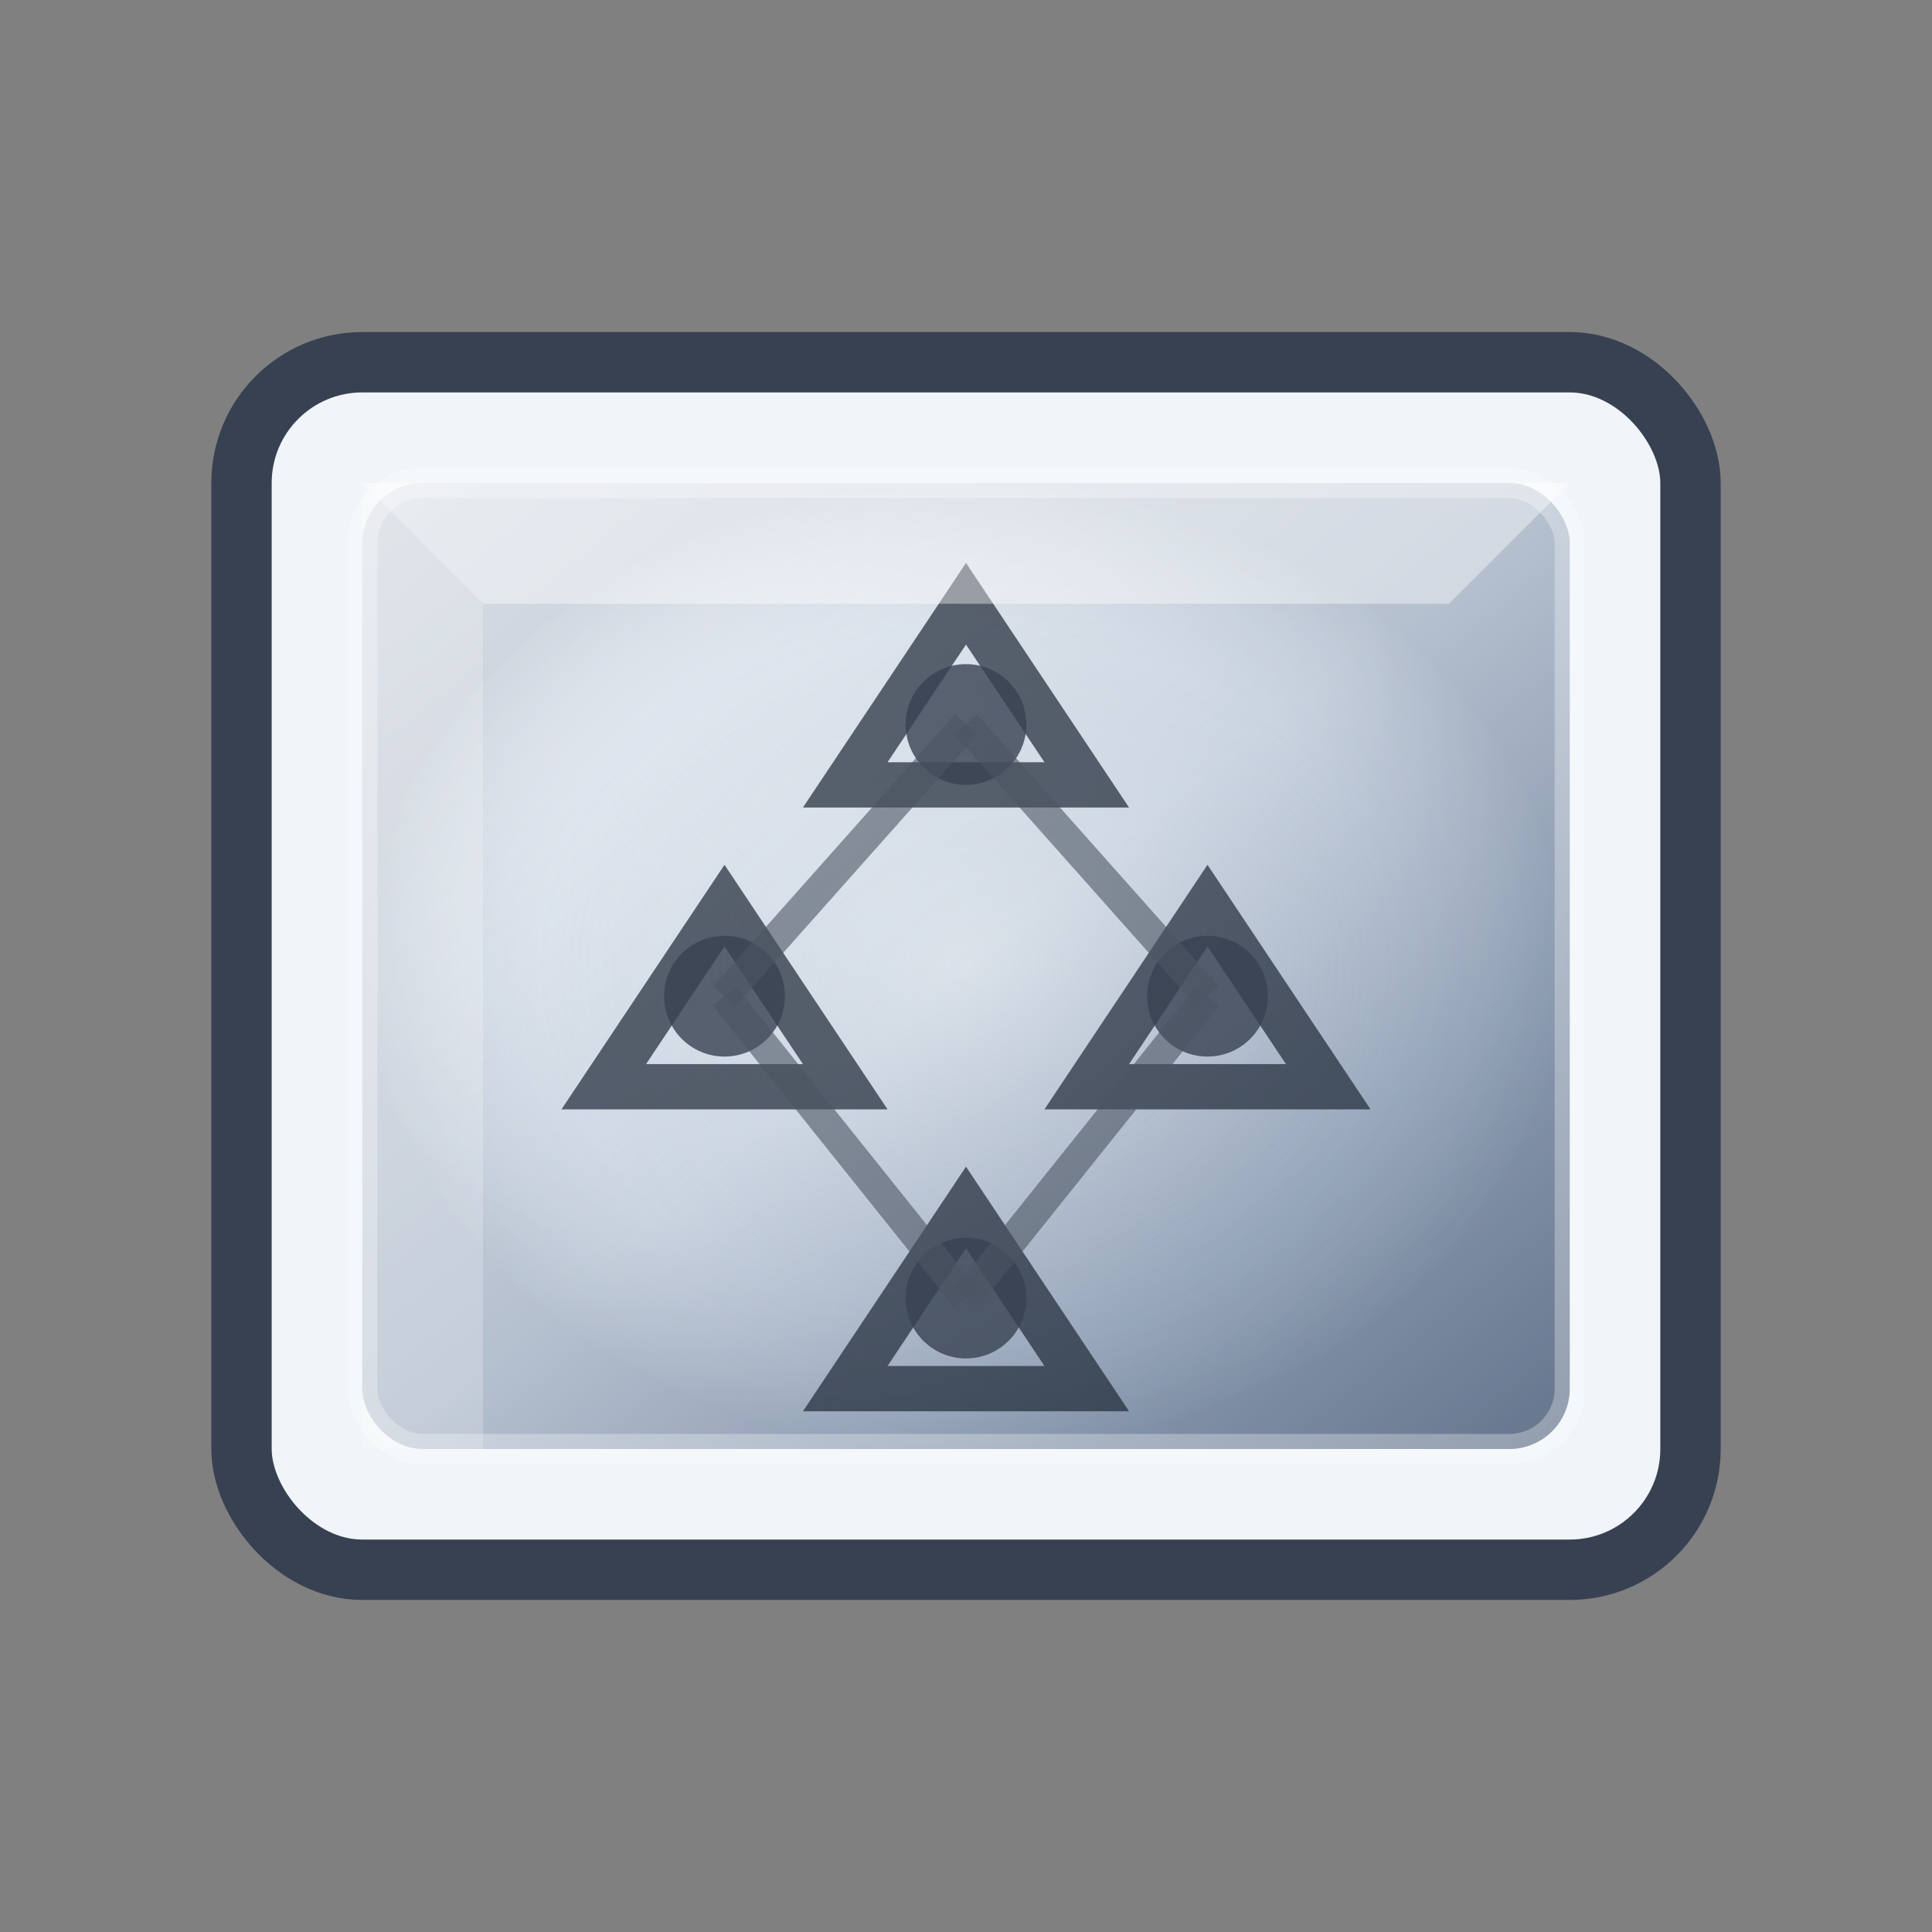 <svg width="64" height="64" viewBox="0 0 64 64" xmlns="http://www.w3.org/2000/svg">
  <rect x="0" y="0" width="64" height="64" fill="#808080" stroke="none"/>
  <!-- Background rectangle -->
  <rect x="8" y="12" width="48" height="40" 
        rx="4" ry="4"
        fill="#F1F5F9" 
        stroke="#374151" 
        stroke-width="2"/>
  
  <!-- Zinc surface gradient -->
  <defs>
    <linearGradient id="zincGradient" x1="0%" y1="0%" x2="100%" y2="100%">
      <stop offset="0%" style="stop-color:#F8FAFC;stop-opacity:1" />
      <stop offset="25%" style="stop-color:#E2E8F0;stop-opacity:1" />
      <stop offset="50%" style="stop-color:#CBD5E1;stop-opacity:1" />
      <stop offset="75%" style="stop-color:#94A3B8;stop-opacity:1" />
      <stop offset="100%" style="stop-color:#64748B;stop-opacity:1" />
    </linearGradient>
    
    <radialGradient id="zincPattern" cx="50%" cy="50%" r="50%">
      <stop offset="0%" style="stop-color:#FFFFFF;stop-opacity:0.3" />
      <stop offset="70%" style="stop-color:#CBD5E1;stop-opacity:0.1" />
      <stop offset="100%" style="stop-color:#64748B;stop-opacity:0.2" />
    </radialGradient>
  </defs>
  
  <!-- Inner surface -->
  <rect x="12" y="16" width="40" height="32" 
        rx="2" ry="2"
        fill="url(#zincGradient)"/>
  
  <!-- Crystalline pattern overlay -->
  <rect x="12" y="16" width="40" height="32" 
        rx="2" ry="2"
        fill="url(#zincPattern)"/>
  
  <!-- Zinc crystal structure -->
  <polygon points="32,20 28,26 36,26" 
           fill="none" 
           stroke="#1F2937" 
           stroke-width="1.5" 
           opacity="0.7"/>
  
  <polygon points="24,30 20,36 28,36" 
           fill="none" 
           stroke="#1F2937" 
           stroke-width="1.5" 
           opacity="0.7"/>
  
  <polygon points="40,30 36,36 44,36" 
           fill="none" 
           stroke="#1F2937" 
           stroke-width="1.5" 
           opacity="0.7"/>
  
  <polygon points="32,40 28,46 36,46" 
           fill="none" 
           stroke="#1F2937" 
           stroke-width="1.5" 
           opacity="0.7"/>
  
  <!-- Zinc atoms -->
  <circle cx="32" cy="24" r="2" fill="#374151" opacity="0.8"/>
  <circle cx="24" cy="33" r="2" fill="#374151" opacity="0.8"/>
  <circle cx="40" cy="33" r="2" fill="#374151" opacity="0.8"/>
  <circle cx="32" cy="43" r="2" fill="#374151" opacity="0.8"/>
  
  <!-- Connection lines -->
  <line x1="32" y1="24" x2="24" y2="33" stroke="#4B5563" stroke-width="1" opacity="0.6"/>
  <line x1="32" y1="24" x2="40" y2="33" stroke="#4B5563" stroke-width="1" opacity="0.6"/>
  <line x1="24" y1="33" x2="32" y2="43" stroke="#4B5563" stroke-width="1" opacity="0.6"/>
  <line x1="40" y1="33" x2="32" y2="43" stroke="#4B5563" stroke-width="1" opacity="0.6"/>
  
  <!-- Metal shine effect -->
  <path d="M12 16 L52 16 L48 20 L16 20 Z" 
        fill="#FFFFFF" 
        opacity="0.4"/>
  
  <!-- Corner highlights -->
  <path d="M12 16 L16 20 L16 48 L12 48 Z" 
        fill="#FFFFFF" 
        opacity="0.2"/>
  
  <!-- Edge highlight -->
  <rect x="12" y="16" width="40" height="32" 
        rx="2" ry="2"
        fill="none"
        stroke="#FFFFFF" 
        stroke-width="1" 
        opacity="0.3"/>
</svg>
